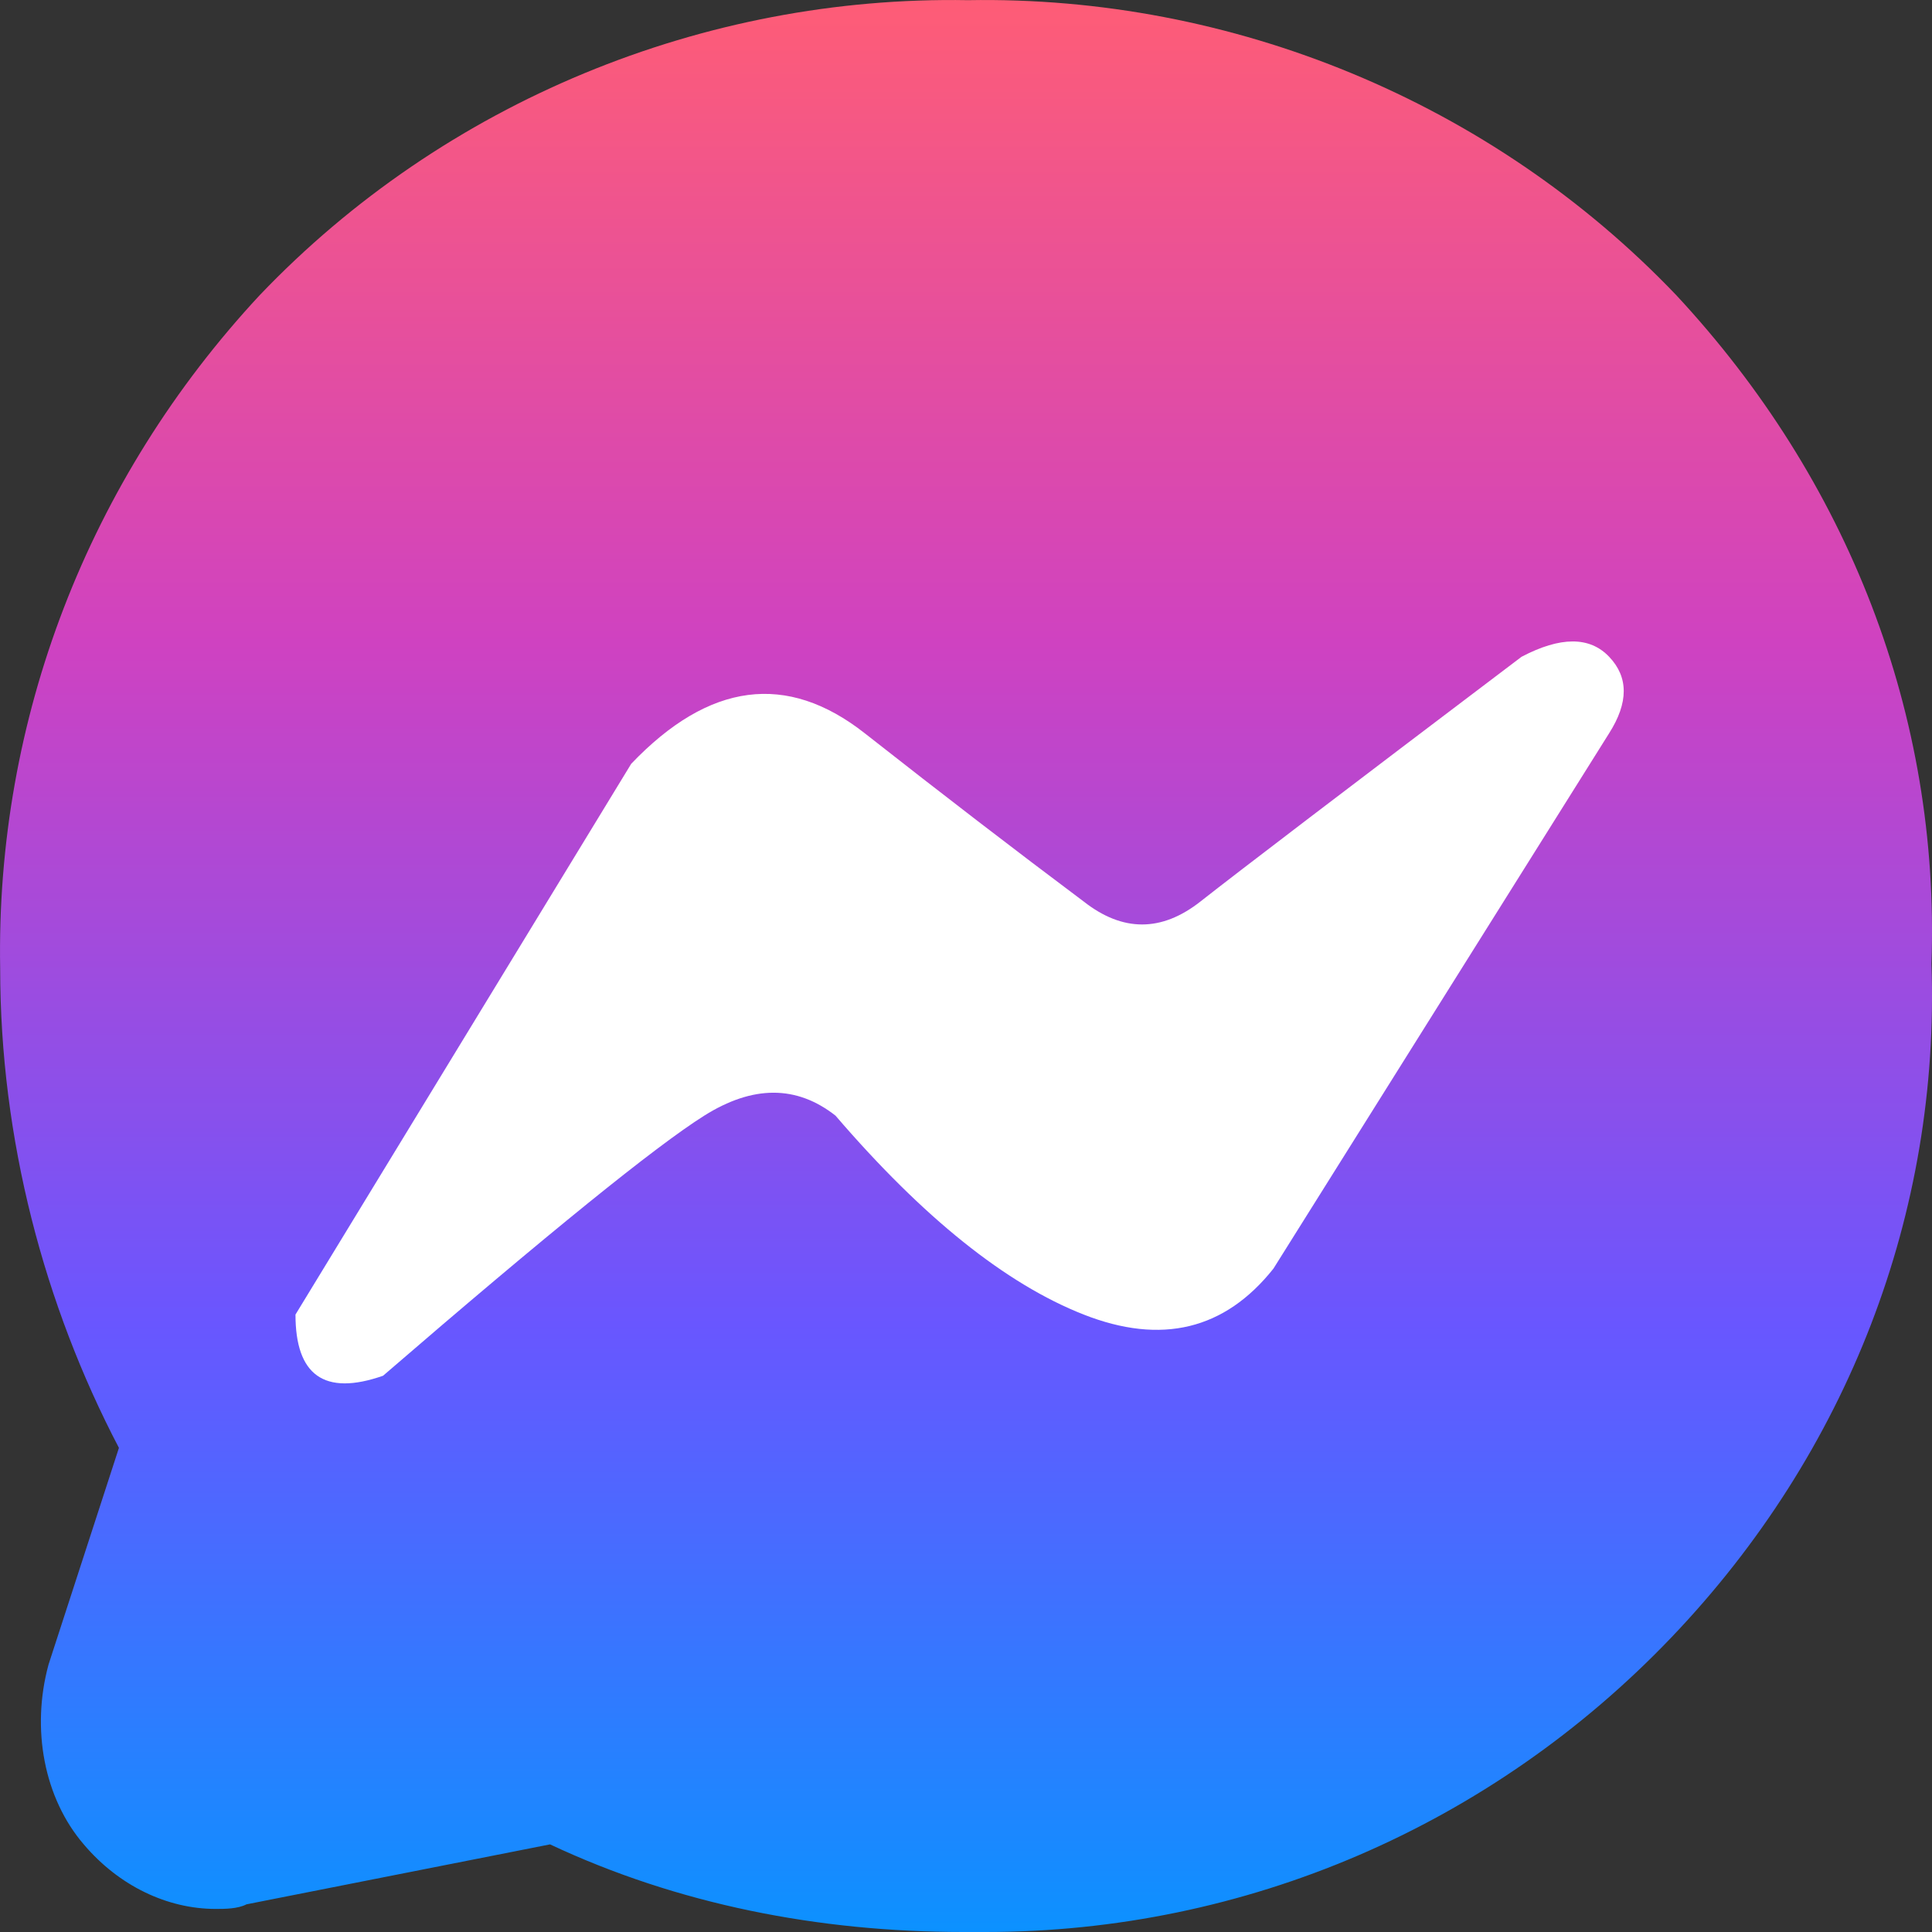 <svg xmlns="http://www.w3.org/2000/svg" xmlns:xlink="http://www.w3.org/1999/xlink" fill="none" version="1.1" width="34" height="34" viewBox="0 0 34 34"><rect x="0" y="0" width="34" height="34" fill="#333333" stroke="none"/><defs><linearGradient x1="0.5" y1="0" x2="0.5" y2="1" id="master_svg0_59_01200"><stop offset="0%" stop-color="#FF5D75" stop-opacity="1"/><stop offset="33.562%" stop-color="#CF42C1" stop-opacity="1"/><stop offset="68.493%" stop-color="#6956FF" stop-opacity="1"/><stop offset="100%" stop-color="#0B92FF" stop-opacity="1"/></linearGradient></defs><g><g><g><path d="M29.5,5.195C26.248,1.788,21.68,-0.079,17.035,0.003C12.39,-0.079,7.822,1.788,4.57,5.195C1.551,8.441,-0.075,12.66,0.003,17.042C0.003,20.044,0.777,22.965,2.093,25.48L0.854,29.294C0.545,30.43,0.777,31.647,1.474,32.458C2.093,33.189,2.945,33.594,3.796,33.594C3.951,33.594,4.183,33.594,4.338,33.513L9.68,32.458C11.925,33.513,14.403,34,16.957,34L17.345,34C21.912,34,26.248,32.134,29.422,28.807C32.519,25.561,34.145,21.342,33.99,16.961C34.145,12.579,32.519,8.441,29.5,5.195Z" fill="url(#master_svg0_59_01200)" fill-opacity="1"/></g><g><path d="M5.2,23.134Q5.2,23.935,5.579,24.206Q5.965,24.482,6.741,24.211Q11.108,20.442,12.393,19.634Q13.677,18.826,14.704,19.634Q17.016,22.326,19.071,23.134Q21.126,23.941,22.41,22.326L28.318,12.904Q28.832,12.096,28.318,11.558Q27.805,11.019,26.777,11.558Q22.153,15.057,21.126,15.865Q20.099,16.673,19.071,15.865Q17.273,14.519,15.218,12.904Q13.163,11.288,11.108,13.442L5.2,23.134Z" fill="#FFFFFF" fill-opacity="1"/></g></g></g></svg>